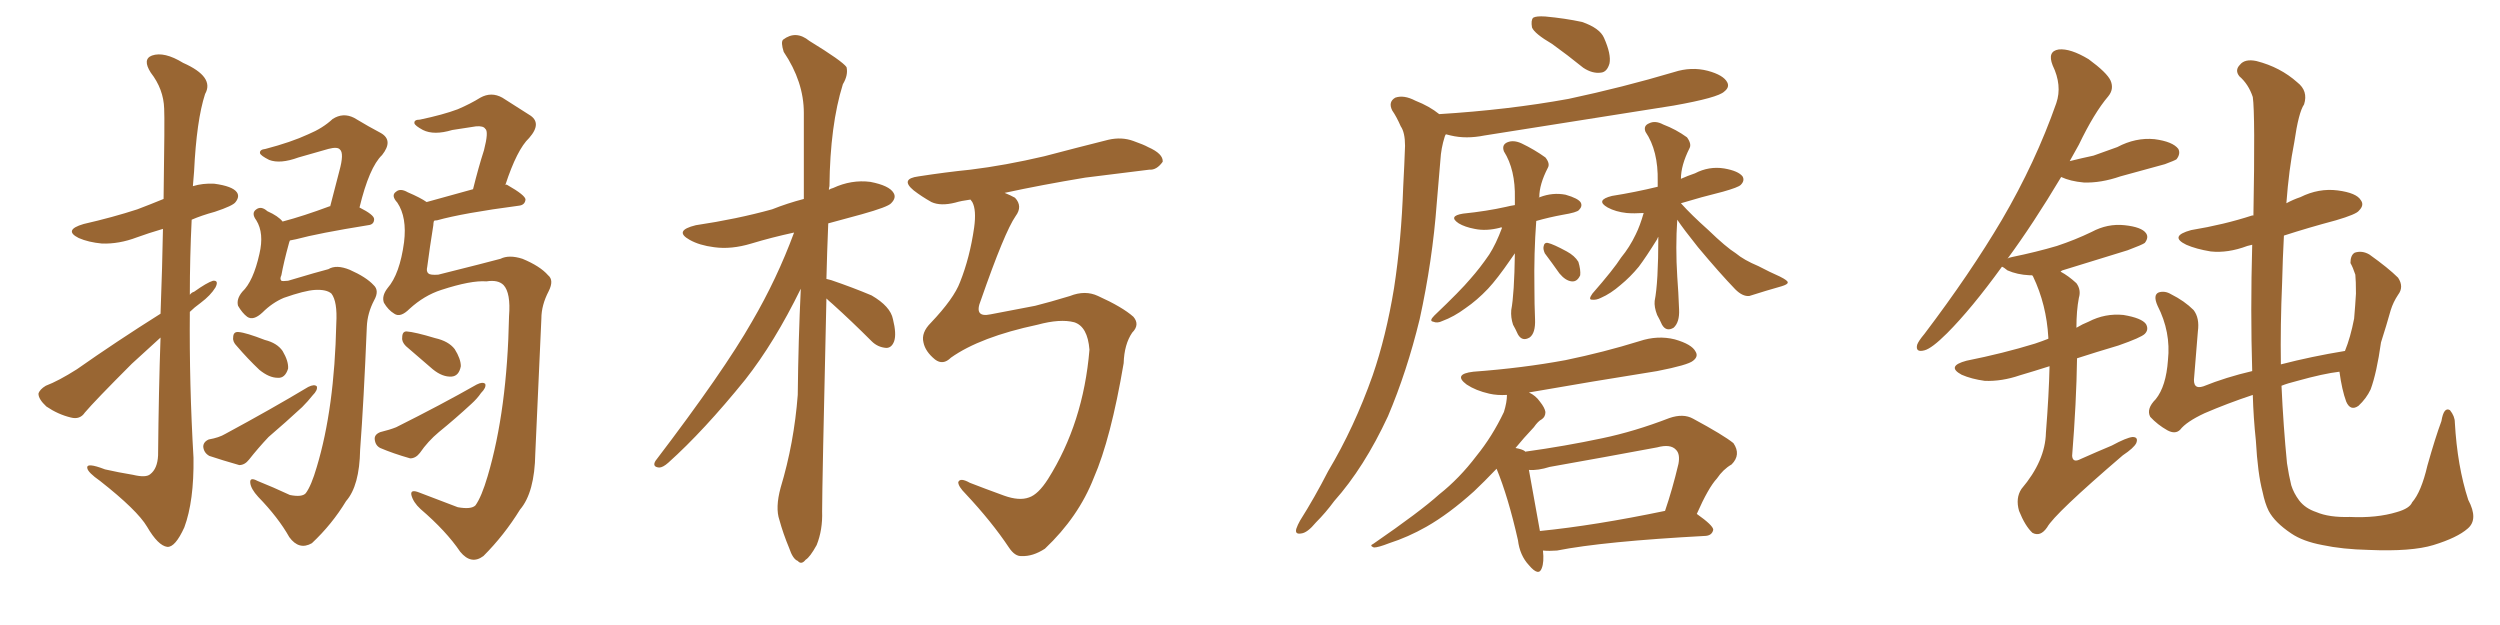 <svg xmlns="http://www.w3.org/2000/svg" xmlns:xlink="http://www.w3.org/1999/xlink" width="600" height="150"><path fill="#996633" padding="10" d="M75.59 69.58L75.59 69.58Q73.10 69.73 68.12 71.48L68.12 71.48Q65.33 72.66 62.99 75L62.99 75Q60.79 77.05 59.33 76.03L59.33 76.03Q58.15 75.15 57.13 73.39L57.13 73.39Q56.69 71.78 58.15 70.02L58.15 70.02Q60.79 67.53 62.26 60.94L62.26 60.94Q63.43 55.96 61.52 52.88L61.52 52.88Q60.21 51.12 61.52 50.24L61.52 50.24Q62.70 49.37 64.16 50.68L64.16 50.68Q66.80 51.86 67.82 53.17L67.82 53.17Q72.80 51.86 79.10 49.51L79.10 49.51Q79.10 49.51 79.25 49.51L79.25 49.51Q80.42 44.97 81.45 41.02L81.45 41.02Q82.62 36.77 81.59 35.89L81.59 35.89Q81.01 35.16 78.81 35.74L78.81 35.74Q75.29 36.77 71.63 37.79L71.63 37.79Q67.24 39.40 64.60 38.38L64.60 38.38Q62.55 37.35 62.40 36.77L62.40 36.77Q62.26 35.89 63.72 35.74L63.72 35.74Q69.87 34.13 73.97 32.23L73.97 32.23Q77.49 30.76 79.83 28.56L79.83 28.56Q82.32 26.95 84.96 28.27L84.96 28.27Q88.62 30.47 91.41 31.93L91.41 31.93Q94.48 33.69 91.70 37.21L91.70 37.21Q88.62 40.14 86.28 49.80L86.28 49.80Q89.79 51.56 89.79 52.59L89.79 52.59Q89.79 53.91 88.33 54.05L88.33 54.05Q76.46 55.96 71.04 57.42L71.04 57.42Q70.17 57.57 69.58 57.71L69.58 57.71Q69.43 58.01 69.29 58.59L69.29 58.59Q68.12 62.84 67.53 66.06L67.53 66.06Q67.09 66.94 67.53 67.38L67.53 67.38Q67.82 67.53 69.14 67.38L69.14 67.38Q76.46 65.19 78.81 64.60L78.81 64.60Q80.71 63.43 83.94 64.75L83.94 64.75Q87.89 66.50 89.65 68.41L89.65 68.41Q91.11 69.73 89.79 72.07L89.79 72.07Q88.18 75.15 88.04 78.37L88.04 78.37Q87.30 96.39 86.43 107.96L86.43 107.96Q86.28 116.60 83.06 120.26L83.06 120.26Q79.69 125.83 74.85 130.37L74.85 130.37Q71.78 132.13 69.43 128.91L69.43 128.91Q66.80 124.22 61.96 119.24L61.96 119.24Q60.21 117.33 60.06 115.87L60.06 115.87Q59.91 114.40 61.82 115.43L61.82 115.43Q65.48 116.89 69.58 118.80L69.58 118.80Q72.51 119.38 73.39 118.36L73.39 118.36Q74.71 116.60 76.03 112.06L76.03 112.06Q80.27 98.00 80.71 77.64L80.71 77.64Q81.01 72.36 79.54 70.46L79.54 70.46Q78.37 69.43 75.59 69.58ZM56.84 83.06L56.84 83.06Q55.81 82.03 55.96 81.01L55.96 81.01Q55.96 79.54 57.28 79.69L57.28 79.69Q59.03 79.83 63.57 81.59L63.57 81.59Q66.50 82.32 67.82 84.23L67.82 84.23Q69.29 86.72 69.14 88.48L69.14 88.48Q68.41 90.82 66.65 90.67L66.65 90.67Q64.60 90.67 62.26 88.77L62.26 88.77Q59.47 86.13 56.84 83.06ZM50.10 105.47L50.10 105.47Q52.59 105.03 54.05 104.15L54.05 104.15Q65.19 98.14 73.97 92.87L73.97 92.87Q75.44 92.14 76.03 92.72L76.03 92.72Q76.32 93.60 75 94.92L75 94.92Q73.97 96.24 72.51 97.71L72.51 97.71Q68.55 101.37 64.45 104.88L64.45 104.88Q61.96 107.52 59.77 110.30L59.77 110.30Q58.74 111.62 57.42 111.62L57.42 111.62Q53.32 110.45 50.24 109.42L50.24 109.42Q48.93 108.69 48.78 107.23L48.78 107.23Q48.78 106.05 50.10 105.47ZM116.75 67.53L116.75 67.53Q113.09 67.24 105.91 69.58L105.91 69.58Q101.81 70.90 98.29 74.12L98.29 74.12Q96.09 76.32 94.63 75.29L94.63 75.29Q93.16 74.41 92.14 72.66L92.14 72.66Q91.55 71.04 93.02 69.14L93.02 69.14Q95.95 65.77 96.97 58.15L96.97 58.15Q97.71 52.15 95.36 48.63L95.36 48.63Q93.75 46.88 95.07 46.00L95.07 46.00Q96.09 45.12 97.85 46.14L97.85 46.14Q100.93 47.46 102.39 48.49L102.39 48.49Q107.23 47.17 113.53 45.41L113.53 45.41Q114.84 40.14 116.16 36.04L116.16 36.04Q117.33 31.49 116.46 30.91L116.46 30.91Q116.02 30.18 114.26 30.32L114.26 30.32Q111.62 30.76 108.54 31.20L108.54 31.20Q104.15 32.52 101.51 31.20L101.51 31.20Q99.61 30.18 99.46 29.59L99.46 29.59Q99.32 28.71 100.78 28.71L100.78 28.71Q106.35 27.54 109.86 26.22L109.86 26.22Q112.94 24.90 115.28 23.44L115.28 23.44Q117.92 21.97 120.56 23.44L120.56 23.44Q124.22 25.78 127.00 27.54L127.00 27.54Q130.22 29.44 127.00 33.11L127.00 33.11Q124.07 35.89 121.29 44.38L121.29 44.38Q121.58 44.24 121.73 44.38L121.73 44.38Q126.12 46.88 126.12 47.90L126.12 47.90Q125.98 49.22 124.51 49.37L124.51 49.37Q111.18 51.12 104.88 52.88L104.88 52.88Q104.30 52.88 104.15 53.03L104.15 53.03Q104.00 53.47 104.00 54.05L104.00 54.05Q103.13 59.47 102.54 64.01L102.54 64.01Q102.25 65.19 102.83 65.63L102.83 65.63Q103.27 66.06 105.18 65.92L105.18 65.92Q116.89 62.99 120.12 62.11L120.12 62.11Q122.17 61.08 125.39 62.11L125.39 62.11Q129.64 63.87 131.54 66.06L131.54 66.06Q133.01 67.24 131.69 69.87L131.69 69.87Q129.93 73.24 129.93 76.46L129.93 76.46Q129.05 96.09 128.47 108.84L128.47 108.84Q128.32 118.21 124.80 122.31L124.80 122.31Q121.00 128.47 116.02 133.45L116.02 133.45Q113.09 135.64 110.45 132.42L110.45 132.42Q107.08 127.44 100.93 122.17L100.93 122.17Q99.17 120.56 98.73 118.80L98.73 118.80Q98.44 117.33 100.63 118.21L100.63 118.21Q104.88 119.82 109.86 121.73L109.86 121.73Q113.09 122.31 114.11 121.29L114.11 121.29Q115.58 119.24 117.04 114.26L117.04 114.26Q121.73 98.44 122.17 75.88L122.17 75.88Q122.61 70.31 120.85 68.41L120.85 68.41Q119.53 67.09 116.75 67.53ZM97.41 83.06L97.41 83.06Q96.39 82.03 96.53 81.01L96.53 81.01Q96.53 79.54 97.56 79.54L97.56 79.54Q99.61 79.69 104.44 81.15L104.44 81.15Q107.67 81.88 109.13 83.79L109.13 83.79Q110.60 86.13 110.60 87.89L110.60 87.89Q110.16 90.23 108.40 90.38L108.40 90.38Q106.20 90.53 103.86 88.62L103.86 88.62Q100.63 85.84 97.41 83.06ZM91.26 103.71L91.26 103.71Q93.60 103.13 95.07 102.54L95.07 102.54Q105.91 97.12 114.40 92.29L114.40 92.29Q115.87 91.55 116.46 92.14L116.46 92.14Q116.75 93.02 115.43 94.34L115.43 94.34Q114.55 95.65 113.09 96.97L113.09 96.97Q109.28 100.49 105.32 103.71L105.32 103.71Q102.69 105.91 100.78 108.69L100.78 108.69Q99.76 110.01 98.44 110.01L98.44 110.01Q94.34 108.84 91.26 107.52L91.26 107.52Q90.09 106.93 89.94 105.47L89.94 105.47Q89.79 104.30 91.26 103.71ZM38.53 75.29L38.53 75.29L38.53 75.29Q38.96 63.72 39.11 54.93L39.11 54.93Q35.60 55.96 32.81 56.98L32.81 56.98Q28.56 58.59 24.46 58.45L24.46 58.45Q21.24 58.15 18.90 57.13L18.90 57.13Q15.09 55.22 20.07 53.76L20.07 53.76Q27.10 52.15 32.96 50.24L32.96 50.24Q36.04 49.07 39.26 47.75L39.26 47.75Q39.55 28.42 39.40 26.07L39.40 26.07Q39.26 21.39 36.18 17.43L36.18 17.43Q34.13 14.21 36.47 13.33L36.47 13.33Q39.40 12.30 43.95 15.09L43.95 15.09Q51.56 18.46 49.22 22.56L49.22 22.56Q47.17 28.86 46.58 41.16L46.58 41.16Q46.44 42.77 46.29 44.68L46.29 44.68Q48.63 43.95 51.42 44.09L51.42 44.09Q55.81 44.68 56.84 46.14L56.84 46.14Q57.57 47.17 56.54 48.49L56.54 48.49Q55.96 49.37 51.56 50.83L51.56 50.83Q48.34 51.71 46.00 52.73L46.00 52.73Q45.56 61.82 45.56 70.75L45.56 70.75Q46.00 70.17 46.58 70.02L46.58 70.02Q49.66 67.82 51.12 67.38L51.12 67.38Q52.59 67.24 51.71 68.99L51.71 68.99Q50.54 70.90 48.19 72.66L48.19 72.66Q46.58 73.83 45.56 74.85L45.56 74.85Q45.41 92.29 46.44 109.86L46.44 109.86Q46.58 120.26 44.24 126.56L44.24 126.56Q42.04 131.40 40.14 131.25L40.14 131.25Q37.94 130.96 35.30 126.42L35.30 126.42Q32.96 122.46 24.02 115.43L24.02 115.43Q21.09 113.38 20.95 112.35L20.95 112.35Q20.65 110.89 25.20 112.65L25.20 112.65Q28.42 113.38 31.93 113.96L31.93 113.96Q35.01 114.70 36.04 113.82L36.04 113.82Q37.79 112.50 37.94 109.28L37.94 109.28Q38.09 93.46 38.53 81.01L38.53 81.01Q35.16 84.08 31.64 87.30L31.64 87.30Q22.71 96.24 20.36 99.02L20.36 99.02Q19.19 100.78 16.99 100.20L16.99 100.20Q13.92 99.46 11.13 97.56L11.13 97.56Q9.23 95.80 9.23 94.48L9.23 94.48Q9.52 93.46 10.99 92.58L10.99 92.58Q14.06 91.41 18.46 88.62L18.46 88.62Q27.83 82.03 38.53 75.29ZM198.34 71.63L198.34 71.63Q197.31 116.60 197.31 122.75L197.31 122.75Q197.46 127.15 196.00 130.81L196.00 130.81Q194.38 133.74 193.36 134.33L193.36 134.33Q192.33 135.64 191.46 134.62L191.46 134.62Q190.28 134.18 189.40 131.54L189.40 131.54Q187.94 128.03 187.06 124.80L187.06 124.80Q186.04 121.88 187.35 117.04L187.35 117.04Q190.58 106.35 191.46 94.78L191.46 94.78Q191.60 81.59 192.19 69.29L192.19 69.29Q185.89 82.18 178.86 91.11L178.86 91.11Q168.90 103.42 160.40 111.04L160.40 111.04Q159.08 112.21 158.20 112.21L158.20 112.21Q156.45 112.06 157.32 110.60L157.32 110.60Q173.73 89.06 180.47 77.20L180.47 77.20Q186.47 66.94 190.58 55.81L190.58 55.81Q185.16 56.98 180.32 58.45L180.32 58.45Q175.49 59.91 171.39 59.33L171.39 59.33Q167.87 58.89 165.53 57.57L165.53 57.57Q161.57 55.37 166.99 54.05L166.99 54.05Q176.81 52.59 185.30 50.24L185.30 50.24Q188.96 48.78 192.92 47.75L192.92 47.75Q192.92 36.77 192.92 27.10L192.92 27.10Q192.92 19.63 188.09 12.45L188.09 12.45Q187.35 10.11 187.94 9.52L187.94 9.52Q191.02 7.18 194.24 9.81L194.24 9.81Q202.15 14.65 203.17 16.11L203.17 16.11Q203.61 18.02 202.29 20.21L202.29 20.21Q199.22 30.03 199.07 44.68L199.07 44.68Q198.93 45.12 198.93 45.56L198.93 45.56Q199.37 45.26 199.95 45.12L199.95 45.12Q204.35 43.07 208.89 43.65L208.89 43.65Q213.43 44.53 214.45 46.29L214.45 46.29Q215.19 47.46 213.87 48.78L213.87 48.78Q213.13 49.66 206.84 51.42L206.84 51.42Q202.44 52.59 198.78 53.61L198.78 53.61Q198.49 60.64 198.34 66.94L198.34 66.94Q198.93 67.09 199.51 67.24L199.51 67.24Q204.64 68.99 209.18 70.90L209.18 70.90Q213.72 73.54 214.31 76.61L214.31 76.61Q215.19 80.13 214.60 81.88L214.60 81.88Q214.01 83.50 212.70 83.50L212.70 83.50Q210.64 83.35 209.18 81.88L209.18 81.88Q204.35 77.05 199.80 72.95L199.80 72.95Q198.93 72.22 198.34 71.63ZM228.22 85.84L228.22 85.84L228.22 85.84Q226.32 87.74 224.41 86.28L224.41 86.28Q222.07 84.38 221.63 82.18L221.63 82.18Q221.04 79.83 223.39 77.49L223.39 77.49Q228.96 71.63 230.42 67.68L230.42 67.68Q232.76 61.82 233.79 54.64L233.79 54.64Q234.38 50.39 233.35 48.49L233.35 48.49Q233.06 48.05 232.91 47.90L232.91 47.90Q230.71 48.19 229.25 48.63L229.25 48.63Q225.73 49.51 223.54 48.49L223.54 48.49Q221.19 47.17 219.29 45.70L219.29 45.70Q215.92 42.92 220.46 42.33L220.46 42.33Q227.05 41.31 232.91 40.72L232.91 40.72Q241.26 39.70 250.63 37.50L250.63 37.50Q258.40 35.45 266.02 33.54L266.02 33.54Q269.24 32.81 272.02 33.84L272.02 33.84Q274.51 34.72 275.54 35.30L275.54 35.30Q279.20 36.91 279.05 38.82L279.05 38.82Q277.59 40.87 275.83 40.72L275.83 40.72Q268.95 41.60 260.45 42.63L260.45 42.63Q249.90 44.38 241.11 46.29L241.11 46.29Q242.58 46.88 243.60 47.46L243.60 47.46Q245.51 49.51 243.75 51.86L243.75 51.86Q241.11 55.66 235.40 72.07L235.40 72.07Q233.64 76.32 237.74 75.44L237.74 75.44Q243.90 74.27 248.44 73.39L248.44 73.39Q251.95 72.51 256.79 71.04L256.79 71.04Q260.45 69.58 263.53 71.04L263.53 71.04Q269.38 73.68 272.02 76.03L272.02 76.03Q273.63 77.93 271.73 79.83L271.73 79.83Q269.82 82.62 269.68 87.16L269.68 87.16Q266.60 105.32 262.50 114.70L262.50 114.70Q258.84 124.07 250.78 131.69L250.78 131.69Q247.85 133.59 245.21 133.45L245.21 133.45Q243.60 133.59 242.14 131.40L242.14 131.40Q238.04 125.24 231.74 118.51L231.74 118.51Q229.98 116.75 229.98 115.72L229.98 115.72Q230.42 114.55 232.76 115.87L232.76 115.87Q236.13 117.19 240.97 118.95L240.97 118.95Q244.63 120.26 246.97 119.38L246.97 119.38Q249.17 118.65 251.51 114.99L251.51 114.99Q260.01 101.51 261.47 83.94L261.47 83.94Q261.04 78.37 257.81 77.34L257.81 77.34Q254.44 76.46 249.02 77.93L249.02 77.93Q235.25 80.86 228.22 85.84ZM372.51 10.55L372.51 10.55Q368.26 8.06 367.68 6.59L367.68 6.59Q367.38 4.83 367.97 4.25L367.97 4.25Q368.70 3.81 370.90 3.96L370.90 3.96Q375.59 4.39 379.69 5.27L379.69 5.27Q383.94 6.74 384.96 9.08L384.96 9.08Q386.72 13.04 386.28 15.23L386.28 15.23Q385.69 17.29 384.23 17.43L384.23 17.43Q382.18 17.72 379.98 16.26L379.98 16.26Q376.17 13.18 372.51 10.55ZM345.41 27.39L345.41 27.39Q361.96 26.37 376.46 23.73L376.46 23.73Q389.50 20.95 401.81 17.29L401.81 17.29Q405.91 15.97 409.86 16.99L409.86 16.99Q413.67 18.02 414.55 19.78L414.55 19.78Q415.14 20.95 413.82 21.97L413.82 21.97Q412.35 23.44 401.66 25.34L401.66 25.34Q378.37 29.00 356.25 32.52L356.25 32.52Q351.86 33.40 348.19 32.52L348.19 32.52Q347.61 32.37 347.02 32.23L347.02 32.23Q346.88 32.37 346.73 32.81L346.73 32.81Q345.85 35.60 345.70 38.38L345.70 38.38Q345.26 43.36 344.82 48.78L344.82 48.78Q343.80 62.55 340.72 76.61L340.72 76.61Q337.65 89.21 333.11 99.90L333.11 99.90Q327.39 112.21 320.21 120.26L320.21 120.26Q318.16 123.05 315.82 125.39L315.82 125.39Q313.77 127.88 312.30 128.03L312.30 128.03Q310.69 128.32 311.13 126.86L311.13 126.86Q311.43 125.98 312.01 124.95L312.01 124.95Q315.53 119.38 318.75 113.09L318.75 113.09Q325.05 102.54 329.44 90.09L329.44 90.09Q332.67 80.71 334.57 69.14L334.57 69.14Q336.33 57.71 336.77 44.82L336.77 44.82Q337.06 39.40 337.21 35.01L337.21 35.01Q337.21 31.79 336.18 30.32L336.18 30.32Q335.16 27.98 334.13 26.51L334.13 26.51Q333.11 24.46 334.86 23.44L334.86 23.44Q336.91 22.71 339.70 24.17L339.70 24.17Q343.07 25.49 345.41 27.39ZM360.50 54.64L360.50 54.64Q360.21 54.49 360.06 54.64L360.06 54.64Q356.69 55.52 353.91 54.93L353.91 54.93Q351.56 54.49 350.10 53.61L350.10 53.61Q347.46 51.86 351.12 51.27L351.12 51.27Q356.84 50.68 361.38 49.66L361.38 49.66Q362.55 49.37 363.57 49.22L363.57 49.22Q363.57 48.19 363.57 47.61L363.57 47.61Q363.72 40.72 360.94 36.33L360.94 36.33Q360.35 34.72 361.82 34.13L361.82 34.13Q363.28 33.54 365.19 34.42L365.19 34.42Q368.26 35.89 370.90 37.79L370.90 37.79Q372.07 39.26 371.48 40.28L371.48 40.28Q369.43 44.24 369.43 47.31L369.43 47.31Q369.29 47.31 369.29 47.46L369.29 47.46Q369.43 47.31 369.58 47.31L369.58 47.31Q372.66 46.14 375.73 46.73L375.73 46.73Q378.81 47.61 379.39 48.63L379.39 48.63Q379.83 49.51 378.96 50.39L378.96 50.39Q378.52 50.98 375 51.56L375 51.56Q371.78 52.15 368.70 53.03L368.70 53.03Q368.12 60.79 368.26 69.14L368.26 69.14Q368.26 72.95 368.41 76.61L368.41 76.61Q368.55 79.98 367.09 81.01L367.09 81.01Q365.33 82.03 364.31 80.27L364.31 80.27Q363.72 78.96 363.13 77.93L363.13 77.93Q362.55 76.17 362.70 74.41L362.70 74.41Q363.43 70.61 363.57 60.79L363.57 60.79Q363.13 61.38 362.55 62.26L362.55 62.26Q359.33 66.94 357.13 69.29L357.13 69.29Q354.49 72.07 351.71 73.97L351.71 73.97Q348.93 76.03 346.14 77.05L346.14 77.05Q344.97 77.64 343.95 77.20L343.95 77.20Q342.92 77.05 344.24 75.73L344.24 75.73Q350.54 69.73 352.88 66.94L352.88 66.94Q355.22 64.31 357.42 61.08L357.42 61.08Q359.03 58.59 360.50 54.64ZM370.75 60.79L370.75 60.79Q370.31 59.77 370.46 59.18L370.46 59.18Q370.61 58.15 371.48 58.30L371.48 58.30Q372.80 58.59 376.03 60.35L376.03 60.35Q377.93 61.38 378.81 62.84L378.81 62.84Q379.39 64.75 379.25 66.06L379.25 66.06Q378.52 67.68 377.20 67.53L377.20 67.53Q375.73 67.38 374.27 65.63L374.27 65.63Q372.51 63.13 370.75 60.79ZM402.54 52.73L402.54 52.73Q402.10 59.33 402.54 66.36L402.54 66.36Q402.83 70.17 402.98 74.27L402.98 74.27Q403.13 77.34 401.66 78.66L401.66 78.66Q399.90 79.69 398.88 77.93L398.88 77.93Q398.29 76.61 397.71 75.59L397.71 75.59Q396.97 73.68 397.12 72.22L397.12 72.22Q398.00 67.82 398.00 56.84L398.00 56.84Q397.85 56.98 397.71 57.42L397.71 57.42Q395.07 61.67 393.31 64.01L393.31 64.01Q391.26 66.50 388.92 68.41L388.92 68.41Q386.57 70.46 384.23 71.48L384.23 71.48Q383.06 72.07 382.03 71.92L382.03 71.92Q381.15 71.92 382.18 70.46L382.18 70.46Q387.30 64.60 389.06 61.82L389.06 61.82Q391.11 59.33 392.58 56.25L392.58 56.25Q393.60 54.20 394.48 51.12L394.48 51.12Q392.14 51.27 390.38 51.12L390.38 51.12Q387.74 50.83 385.84 49.80L385.84 49.80Q382.76 48.05 386.87 47.02L386.87 47.02Q392.43 46.14 397.85 44.82L397.85 44.82Q397.85 44.09 397.85 43.51L397.85 43.51Q398.00 36.18 394.92 31.64L394.92 31.64Q394.34 30.18 395.80 29.59L395.80 29.59Q397.27 28.86 399.17 29.88L399.17 29.88Q402.25 31.05 404.88 32.96L404.88 32.96Q406.05 34.57 405.47 35.60L405.47 35.60Q403.42 39.70 403.42 42.92L403.42 42.92Q405.03 42.19 406.79 41.60L406.79 41.60Q410.16 39.84 413.82 40.43L413.82 40.43Q417.19 41.02 418.21 42.33L418.21 42.33Q418.80 43.36 417.77 44.38L417.77 44.38Q417.19 44.97 413.53 46.00L413.53 46.00Q408.25 47.31 403.42 48.78L403.42 48.78Q405.91 51.56 410.01 55.22L410.01 55.22Q414.26 59.33 416.60 60.79L416.60 60.79Q418.51 62.40 422.02 63.87L422.02 63.87Q424.80 65.33 427.15 66.36L427.15 66.36Q429.20 67.38 429.05 67.82L429.05 67.82Q429.05 68.26 427.59 68.70L427.59 68.70Q423.93 69.73 419.82 71.04L419.82 71.04Q418.21 71.19 416.46 69.43L416.46 69.43Q412.79 65.63 407.52 59.33L407.52 59.33Q404.00 54.93 402.54 52.73ZM370.31 132.13L370.31 132.13Q370.61 134.91 370.02 136.38L370.02 136.38Q369.29 138.43 366.94 135.64L366.94 135.64Q364.75 133.30 364.31 129.64L364.31 129.64Q361.96 119.24 359.18 112.50L359.18 112.50Q356.10 115.72 353.76 117.92L353.76 117.92Q347.75 123.34 342.33 126.42L342.33 126.42Q337.94 128.91 333.40 130.37L333.40 130.37Q330.76 131.40 329.74 131.40L329.74 131.40Q328.56 130.96 329.59 130.52L329.59 130.52Q340.87 122.75 345.41 118.65L345.41 118.65Q350.24 114.84 354.35 109.42L354.35 109.42Q358.15 104.74 360.94 98.88L360.94 98.88Q361.67 96.53 361.67 94.78L361.67 94.78Q359.33 94.92 357.42 94.48L357.42 94.48Q354.20 93.75 352.00 92.29L352.00 92.29Q348.63 89.79 353.61 89.21L353.61 89.21Q365.48 88.33 375.73 86.43L375.73 86.43Q384.96 84.52 393.46 81.88L393.46 81.88Q397.85 80.42 401.95 81.45L401.95 81.45Q406.05 82.62 406.93 84.38L406.93 84.38Q407.67 85.55 406.35 86.57L406.35 86.57Q405.18 87.60 397.71 89.06L397.71 89.06Q382.03 91.55 366.94 94.19L366.94 94.19Q368.55 94.92 369.58 96.39L369.58 96.39Q370.75 97.85 370.90 98.88L370.90 98.88Q370.90 100.05 370.02 100.63L370.02 100.63Q369.14 101.07 368.12 102.54L368.12 102.54Q365.63 105.18 363.72 107.52L363.72 107.52Q365.33 107.81 365.92 108.25L365.92 108.25Q365.92 108.25 366.06 108.40L366.06 108.40Q375.59 107.08 384.52 105.18L384.52 105.18Q392.29 103.56 400.63 100.34L400.63 100.34Q404.00 99.17 406.35 100.49L406.35 100.49Q413.67 104.44 416.02 106.35L416.02 106.35Q417.92 109.13 415.58 111.47L415.58 111.47Q413.53 112.65 412.06 114.84L412.06 114.84Q410.01 117.04 407.23 123.34L407.23 123.34Q411.18 126.12 411.18 127.15L411.18 127.15Q410.89 128.47 409.42 128.61L409.42 128.61Q384.81 129.93 373.68 132.13L373.68 132.13Q371.78 132.28 370.31 132.13ZM369.58 127.44L369.58 127.44L369.58 127.44Q382.76 126.12 399.61 122.61L399.61 122.61Q401.37 117.48 402.83 111.33L402.83 111.33Q403.27 108.98 402.25 107.96L402.25 107.96Q400.93 106.49 397.71 107.37L397.71 107.37Q385.11 109.72 371.92 112.06L371.92 112.06Q369.14 112.94 366.94 112.79L366.94 112.79Q367.68 116.75 369.58 127.44ZM491.89 87.89L491.89 87.89Q488.23 89.06 484.72 90.09L484.72 90.09Q480.47 91.55 476.37 91.41L476.37 91.41Q473.14 90.97 470.80 89.94L470.80 89.94Q466.99 87.89 471.97 86.57L471.97 86.57Q480.76 84.81 488.38 82.47L488.38 82.47Q490.14 81.88 491.60 81.30L491.60 81.30Q491.60 81.01 491.60 81.01L491.60 81.01Q491.16 73.10 487.94 66.36L487.94 66.36Q487.79 66.06 487.65 66.06L487.65 66.06Q487.21 66.06 487.06 66.06L487.06 66.06Q484.13 65.92 481.79 64.89L481.79 64.89Q480.91 64.16 480.47 64.01L480.47 64.01Q473.14 74.12 467.29 79.98L467.29 79.98Q463.62 83.64 461.87 84.08L461.87 84.08Q459.67 84.67 460.11 82.76L460.11 82.76Q460.40 81.88 461.87 80.13L461.87 80.13Q472.85 65.63 480.47 52.73L480.47 52.73Q488.53 38.96 493.51 24.76L493.51 24.76Q494.97 20.51 492.63 15.67L492.63 15.67Q491.31 12.30 494.09 11.87L494.09 11.87Q496.88 11.57 501.27 14.21L501.27 14.21Q505.66 17.43 506.54 19.34L506.54 19.34Q507.42 21.39 505.96 23.14L505.96 23.14Q502.59 27.10 498.93 34.72L498.93 34.72Q497.75 36.77 496.73 38.67L496.73 38.67Q499.66 37.94 502.44 37.35L502.44 37.35Q505.37 36.33 508.15 35.30L508.15 35.30Q512.55 32.96 517.09 33.40L517.09 33.40Q521.48 33.98 522.80 35.74L522.80 35.74Q523.39 36.91 522.36 38.23L522.36 38.23Q521.92 38.53 519.58 39.40L519.58 39.40Q514.16 40.87 508.89 42.33L508.89 42.33Q504.20 43.95 500.10 43.80L500.10 43.80Q496.88 43.51 494.68 42.48L494.68 42.48Q487.94 53.76 481.79 62.11L481.79 62.11Q482.08 61.82 482.96 61.67L482.96 61.67Q488.67 60.50 493.65 59.03L493.65 59.03Q498.05 57.57 502.00 55.66L502.00 55.66Q505.81 53.61 509.91 54.05L509.91 54.05Q514.01 54.49 515.04 55.96L515.04 55.96Q515.77 56.98 514.75 58.30L514.75 58.30Q514.16 58.74 510.64 60.06L510.64 60.06Q502.59 62.55 494.97 64.89L494.97 64.89Q494.68 65.04 494.53 65.19L494.53 65.19Q496.44 66.21 498.34 67.97L498.34 67.97Q499.51 69.58 498.93 71.48L498.93 71.48Q498.34 74.56 498.34 78.66L498.34 78.66Q499.80 77.78 501.27 77.20L501.27 77.20Q505.22 75.15 509.62 75.59L509.62 75.59Q514.01 76.32 515.04 77.78L515.04 77.78Q515.77 79.10 514.75 80.13L514.75 80.13Q513.87 81.01 508.45 82.91L508.45 82.91Q503.03 84.52 498.49 85.99L498.49 85.99Q498.34 96.53 497.31 109.42L497.31 109.42Q497.46 111.18 499.37 110.16L499.37 110.16Q503.32 108.40 506.84 106.93L506.84 106.93Q510.35 105.03 511.82 104.88L511.82 104.88Q513.28 104.88 512.70 106.35L512.70 106.35Q512.11 107.52 509.47 109.28L509.47 109.28Q493.07 123.34 491.31 126.56L491.31 126.56Q489.70 128.91 487.79 127.88L487.79 127.88Q486.04 126.27 484.57 122.61L484.57 122.61Q483.69 119.53 485.16 117.33L485.16 117.33Q490.87 110.60 491.02 103.86L491.02 103.86Q491.75 94.63 491.89 87.89ZM592.24 126.86L592.24 126.86L592.24 126.86Q589.75 129.05 584.03 130.81L584.03 130.81Q578.76 132.42 568.51 131.98L568.51 131.98Q562.21 131.84 557.37 130.81L557.37 130.81Q552.69 129.93 549.90 128.03L549.90 128.03Q545.95 125.39 544.48 122.61L544.48 122.61Q543.60 120.85 543.02 118.07L543.02 118.07Q541.85 113.67 541.41 105.76L541.41 105.76Q540.82 100.20 540.67 94.78L540.67 94.78Q534.52 96.83 529.10 99.17L529.10 99.17Q524.71 101.22 523.24 103.13L523.24 103.13Q522.07 104.30 520.17 103.27L520.17 103.27Q517.82 101.95 516.06 100.05L516.06 100.05Q515.04 98.14 517.38 95.80L517.38 95.80Q519.87 92.72 520.31 86.43L520.31 86.43Q521.04 79.69 517.82 73.39L517.82 73.39Q516.65 70.75 518.12 70.17L518.12 70.17Q519.58 69.73 521.04 70.61L521.04 70.61Q524.27 72.22 526.46 74.41L526.46 74.41Q527.93 76.32 527.49 79.54L527.49 79.54Q527.05 84.96 526.61 90.38L526.61 90.38Q526.17 93.60 528.81 92.72L528.81 92.72Q534.23 90.53 540.53 89.06L540.53 89.06Q540.09 74.71 540.53 58.74L540.53 58.74Q539.79 58.89 539.36 59.03L539.36 59.03Q534.67 60.79 530.57 60.35L530.57 60.35Q527.05 59.77 524.71 58.74L524.71 58.74Q520.46 56.69 525.88 55.22L525.88 55.22Q533.79 53.91 540.53 51.71L540.53 51.71Q540.67 51.71 540.82 51.71L540.82 51.71Q541.26 27.39 540.67 23.29L540.67 23.29Q539.65 20.21 537.45 18.31L537.45 18.31Q536.28 16.85 537.60 15.53L537.60 15.53Q538.77 14.06 541.55 14.65L541.55 14.65Q547.27 16.11 551.37 19.78L551.37 19.78Q554.00 21.83 552.98 25.05L552.98 25.05Q551.66 26.95 550.63 34.13L550.63 34.13Q549.32 40.72 548.73 48.78L548.73 48.78Q550.34 47.90 552.10 47.31L552.10 47.31Q556.49 45.12 561.04 45.70L561.04 45.70Q565.58 46.29 566.60 48.05L566.60 48.05Q567.48 49.22 566.16 50.54L566.16 50.54Q565.58 51.42 560.60 52.88L560.60 52.88Q554.00 54.64 548.14 56.54L548.14 56.54Q547.85 61.96 547.71 67.82L547.71 67.82Q547.27 78.08 547.41 87.45L547.41 87.45Q554.74 85.55 562.79 84.23L562.79 84.23Q564.11 81.01 564.99 76.46L564.99 76.46Q565.28 73.10 565.43 70.46L565.43 70.46Q565.43 67.38 565.28 65.92L565.28 65.92Q564.70 64.16 564.11 63.13L564.11 63.13Q564.11 61.23 565.14 60.64L565.14 60.64Q566.89 60.06 568.65 61.08L568.65 61.08Q573.19 64.31 575.54 66.65L575.54 66.65Q577.00 68.85 575.54 70.75L575.54 70.75Q574.37 72.51 573.78 74.41L573.78 74.41Q572.75 78.08 571.44 82.18L571.44 82.18Q570.41 89.50 568.95 93.46L568.95 93.46Q567.92 95.65 566.02 97.41L566.02 97.41Q564.11 98.73 563.09 96.39L563.09 96.39Q562.06 93.60 561.47 89.21L561.47 89.21Q557.67 89.65 551.37 91.41L551.37 91.41Q549.02 91.99 547.56 92.58L547.56 92.58Q548.00 102.25 548.88 111.18L548.88 111.18Q549.32 114.11 549.90 116.46L549.90 116.46Q550.49 118.36 551.81 120.12L551.81 120.12Q553.27 122.02 555.91 122.90L555.91 122.90Q558.98 124.22 563.96 124.07L563.96 124.07Q570.41 124.37 575.24 122.90L575.24 122.90Q578.32 122.02 578.91 120.56L578.91 120.56Q581.10 118.07 582.57 111.77L582.57 111.77Q584.47 105.03 585.94 101.07L585.94 101.07Q586.52 97.56 587.99 98.44L587.99 98.44Q589.16 99.90 589.16 101.37L589.16 101.37Q589.75 111.91 592.38 119.97L592.38 119.97Q594.87 124.66 592.24 126.86Z"/></svg>